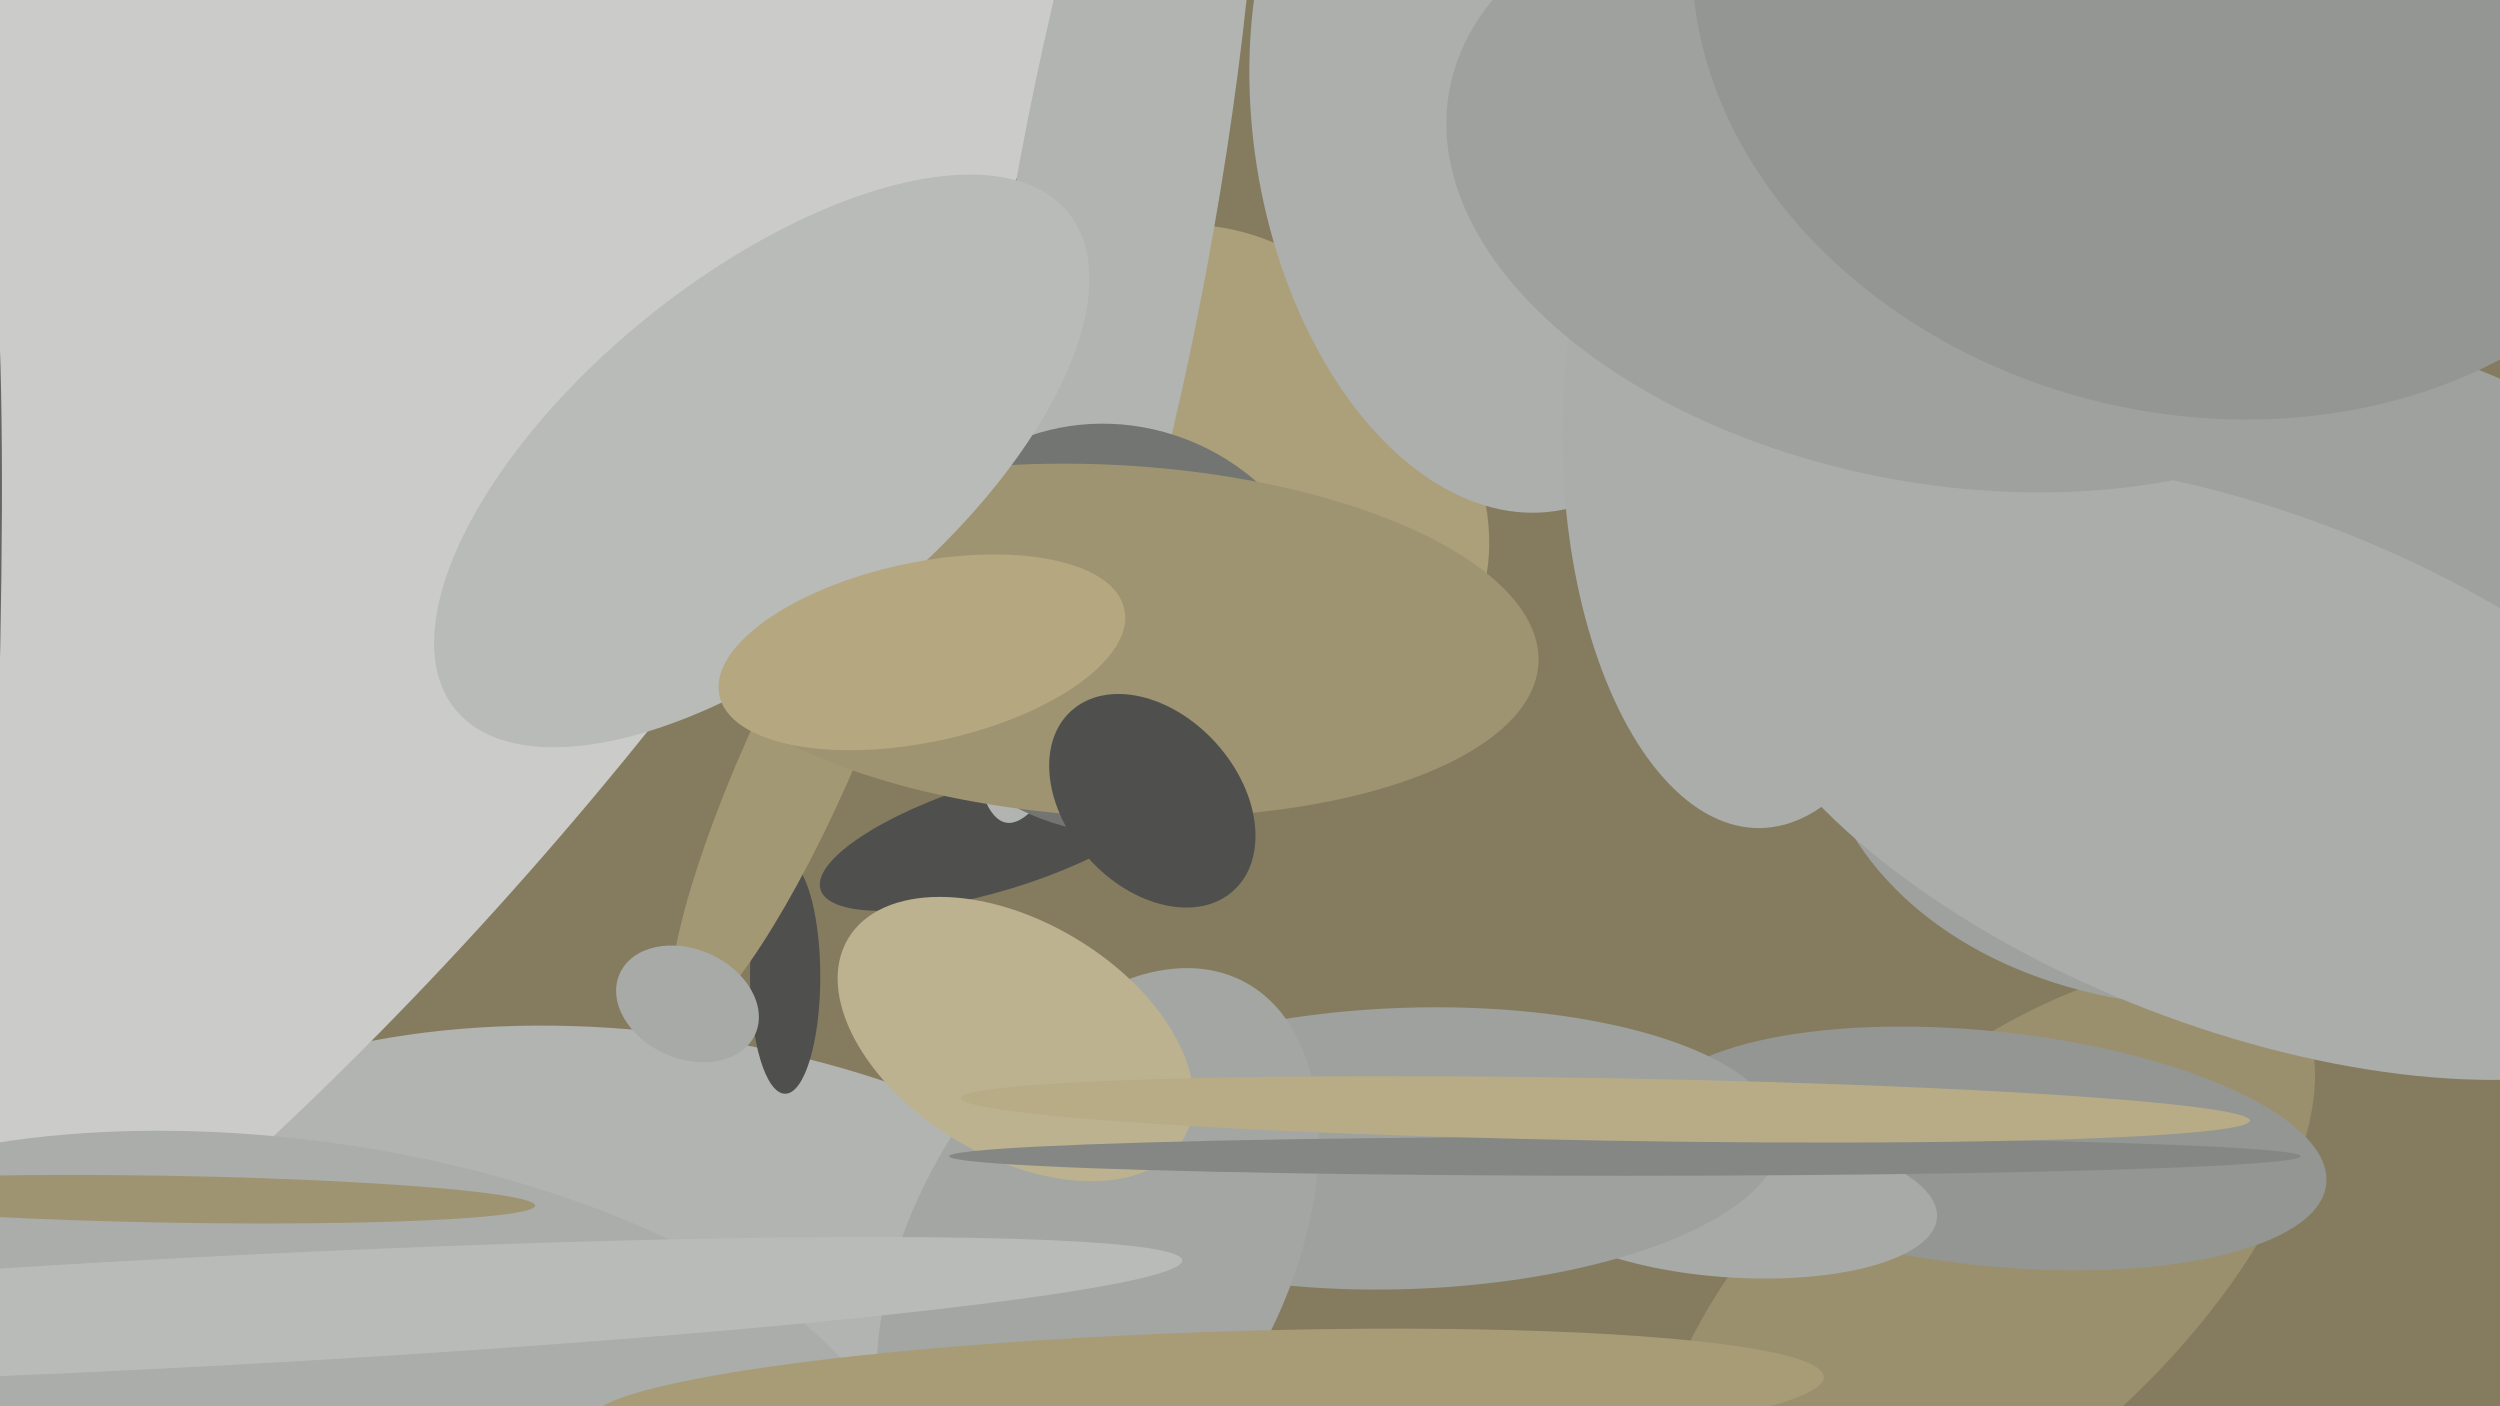 <svg xmlns="http://www.w3.org/2000/svg" width="640px" height="360px">
  <rect width="640" height="360" fill="rgb(133,124,95)"/>
  <ellipse cx="169" cy="348" rx="83" ry="154" transform="rotate(99,169,348)" fill="rgb(178,180,177)"/>
  <ellipse cx="201" cy="250" rx="30" ry="9" transform="rotate(90,201,250)" fill="rgb(79,80,78)"/>
  <ellipse cx="255" cy="214" rx="14" ry="47" transform="rotate(73,255,214)" fill="rgb(79,80,78)"/>
  <ellipse cx="508" cy="326" rx="105" ry="49" transform="rotate(138,508,326)" fill="rgb(155,144,110)"/>
  <ellipse cx="509" cy="294" rx="30" ry="87" transform="rotate(96,509,294)" fill="rgb(147,150,146)"/>
  <ellipse cx="328" cy="115" rx="66" ry="42" transform="rotate(50,328,115)" fill="rgb(172,160,122)"/>
  <ellipse cx="383" cy="33" rx="99" ry="62" transform="rotate(81,383,33)" fill="rgb(173,175,172)"/>
  <ellipse cx="443" cy="308" rx="53" ry="19" transform="rotate(4,443,308)" fill="rgb(168,170,167)"/>
  <ellipse cx="43" cy="113" rx="142" ry="384" transform="rotate(40,43,113)" fill="rgb(203,204,202)"/>
  <ellipse cx="360" cy="294" rx="36" ry="96" transform="rotate(88,360,294)" fill="rgb(158,161,157)"/>
  <ellipse cx="285" cy="55" rx="26" ry="158" transform="rotate(10,285,55)" fill="rgb(178,180,177)"/>
  <ellipse cx="285" cy="161" rx="52" ry="56" transform="rotate(111,285,161)" fill="rgb(115,117,114)"/>
  <ellipse cx="577" cy="172" rx="113" ry="85" transform="rotate(171,577,172)" fill="rgb(158,161,157)"/>
  <ellipse cx="449" cy="114" rx="49" ry="98" transform="rotate(179,449,114)" fill="rgb(170,173,170)"/>
  <ellipse cx="76" cy="364" rx="156" ry="72" transform="rotate(8,76,364)" fill="rgb(170,173,170)"/>
  <ellipse cx="204" cy="195" rx="14" ry="73" transform="rotate(24,204,195)" fill="rgb(163,152,116)"/>
  <ellipse cx="281" cy="322" rx="48" ry="80" transform="rotate(28,281,322)" fill="rgb(163,166,162)"/>
  <ellipse cx="574" cy="197" rx="140" ry="66" transform="rotate(21,574,197)" fill="rgb(170,173,170)"/>
  <ellipse cx="176" cy="257" rx="14" ry="19" transform="rotate(114,176,257)" fill="rgb(168,170,167)"/>
  <ellipse cx="48" cy="336" rx="255" ry="14" transform="rotate(177,48,336)" fill="rgb(185,187,185)"/>
  <ellipse cx="499" cy="46" rx="130" ry="78" transform="rotate(10,499,46)" fill="rgb(158,161,157)"/>
  <ellipse cx="-9" cy="204" rx="8" ry="147" transform="rotate(2,-9,204)" fill="rgb(100,102,100)"/>
  <ellipse cx="43" cy="307" rx="94" ry="6" transform="rotate(1,43,307)" fill="rgb(159,148,113)"/>
  <ellipse cx="260" cy="266" rx="50" ry="30" transform="rotate(31,260,266)" fill="rgb(189,178,144)"/>
  <ellipse cx="284" cy="164" rx="45" ry="110" transform="rotate(93,284,164)" fill="rgb(159,148,113)"/>
  <ellipse cx="295" cy="205" rx="31" ry="22" transform="rotate(48,295,205)" fill="rgb(79,80,78)"/>
  <ellipse cx="416" cy="296" rx="173" ry="5" transform="rotate(0,416,296)" fill="rgb(133,135,132)"/>
  <ellipse cx="309" cy="358" rx="17" ry="158" transform="rotate(88,309,358)" fill="rgb(168,156,119)"/>
  <ellipse cx="195" cy="118" rx="47" ry="101" transform="rotate(51,195,118)" fill="rgb(185,187,185)"/>
  <ellipse cx="411" cy="284" rx="165" ry="8" transform="rotate(1,411,284)" fill="rgb(184,172,135)"/>
  <ellipse cx="563" cy="0" rx="106" ry="131" transform="rotate(103,563,0)" fill="rgb(147,150,146)"/>
  <ellipse cx="236" cy="167" rx="53" ry="23" transform="rotate(168,236,167)" fill="rgb(181,168,129)"/>
</svg>